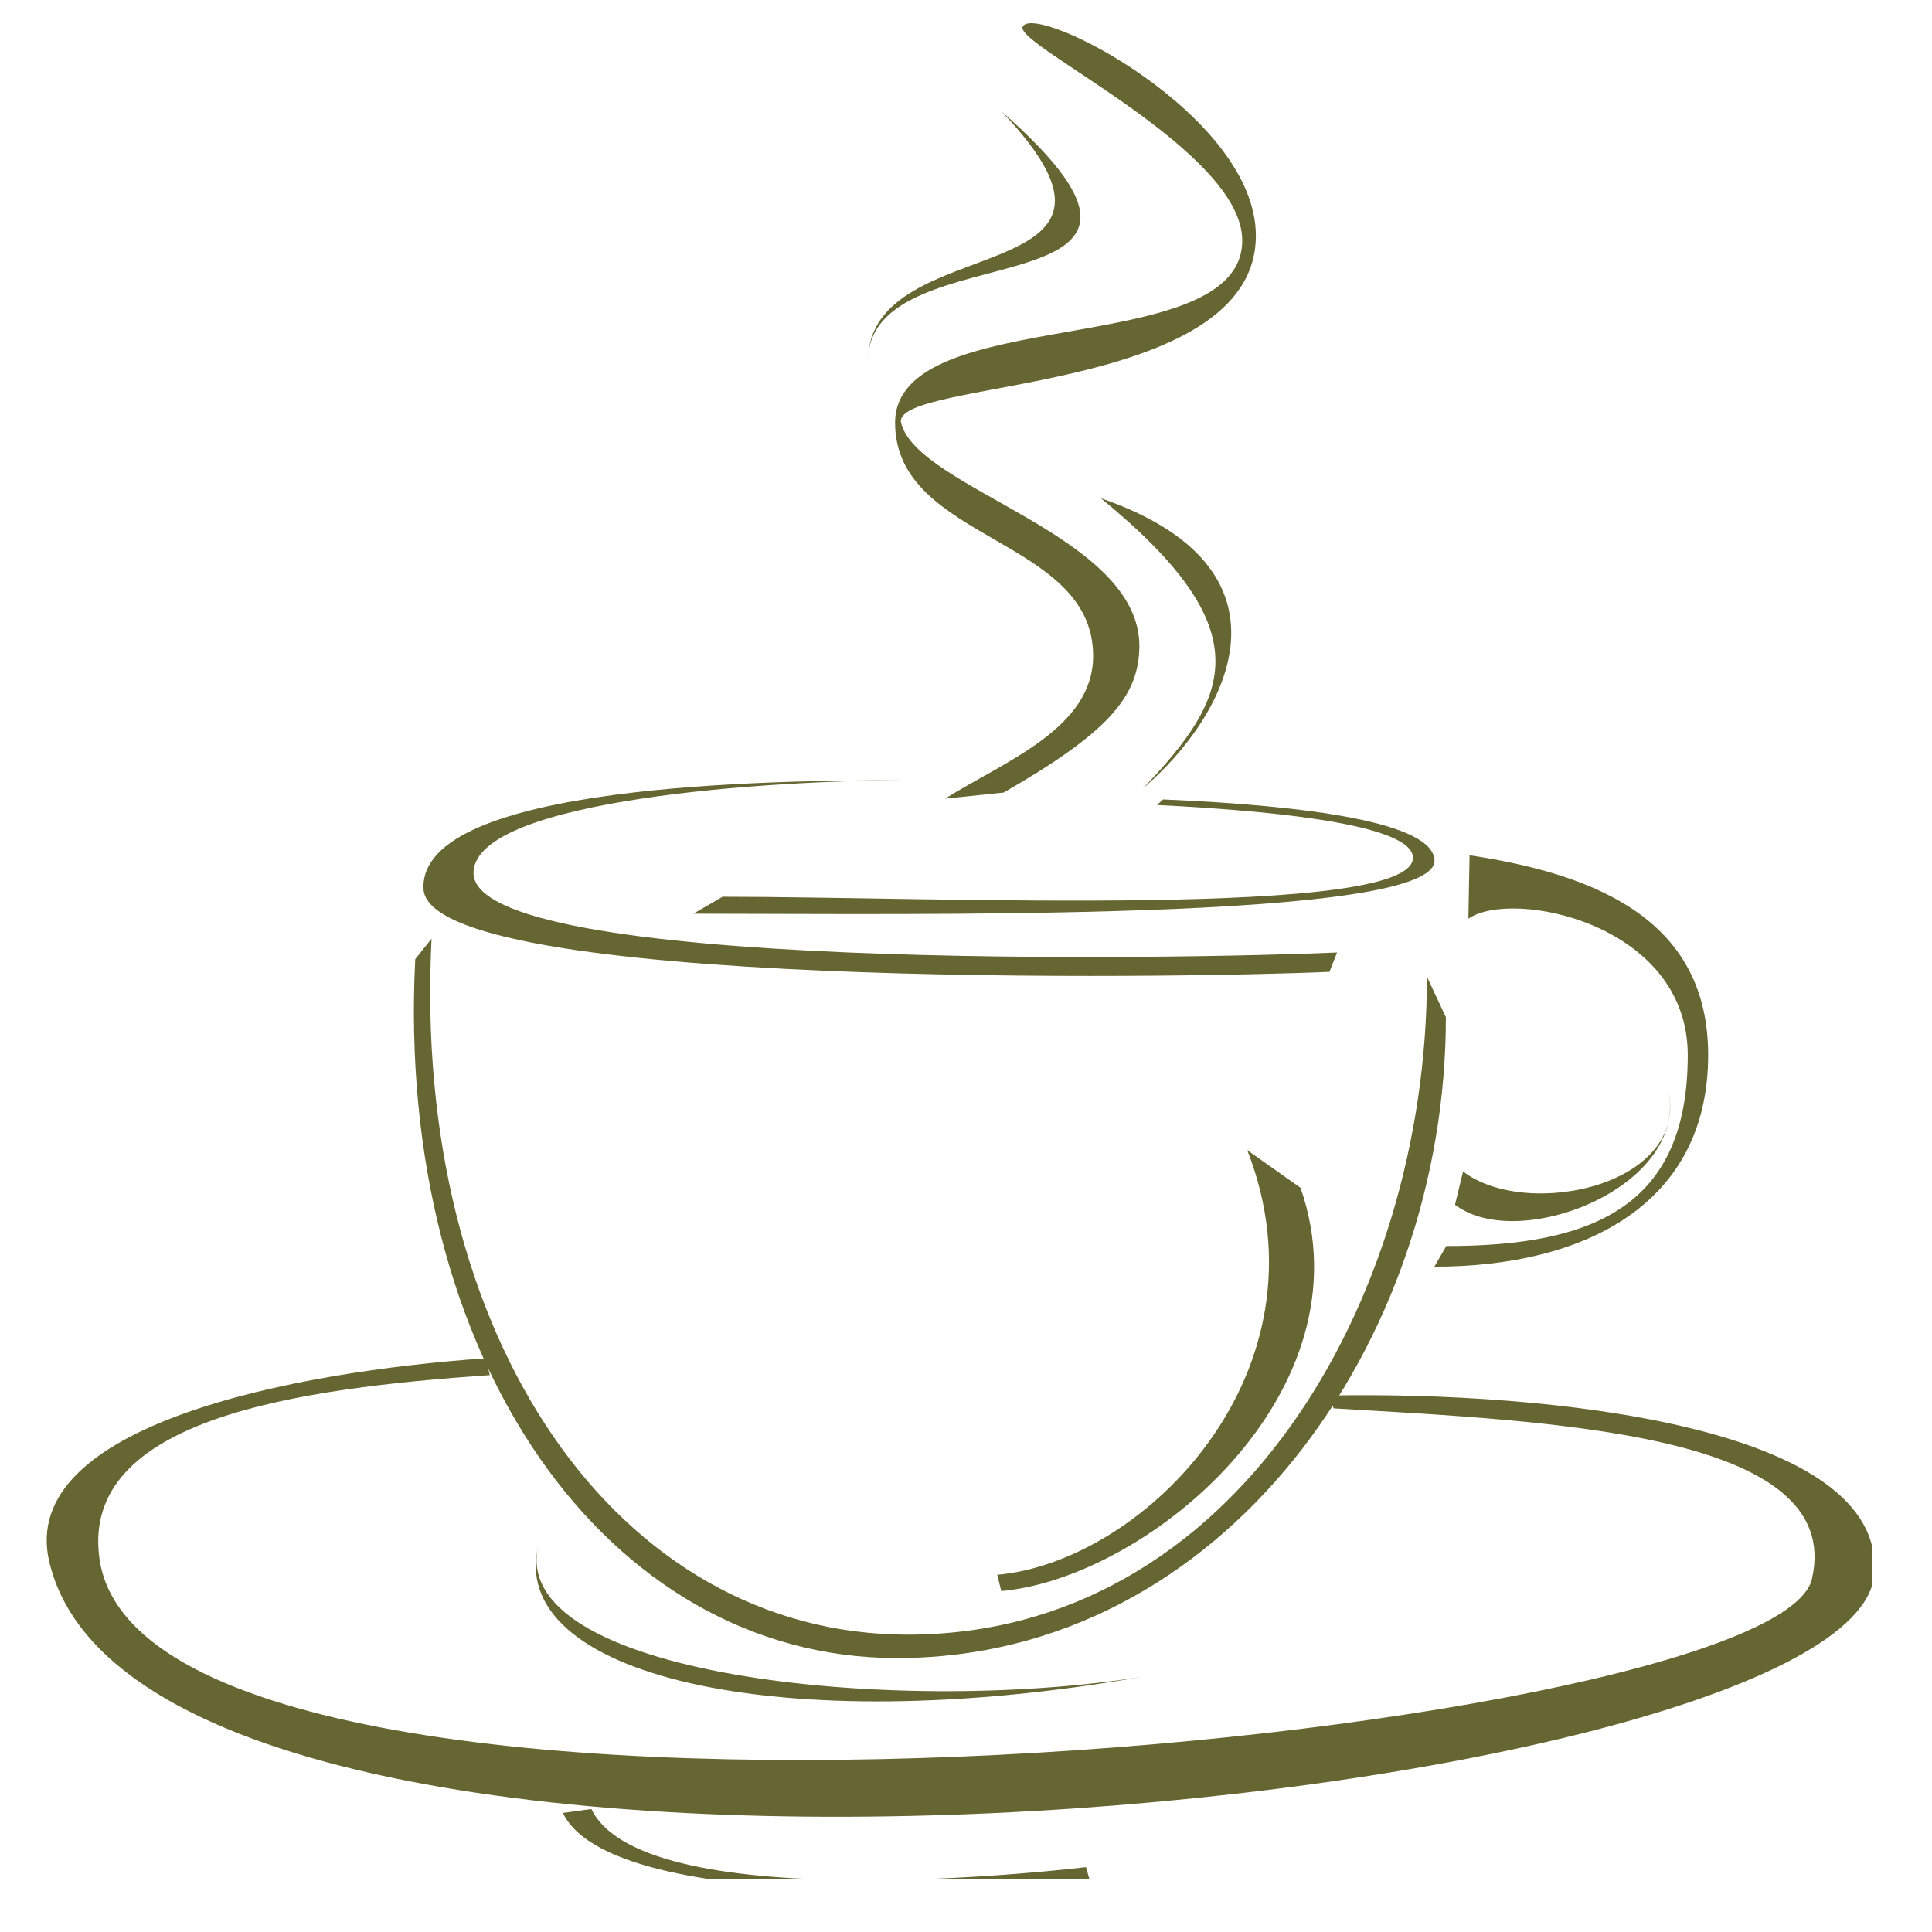 <svg version="1.0" preserveAspectRatio="xMidYMid meet" height="76" viewBox="0 0 56.88 57" zoomAndPan="magnify" width="76" xmlns:xlink="http://www.w3.org/1999/xlink" xmlns="http://www.w3.org/2000/svg"><defs><clipPath id="8c702c37ca"><path clip-rule="nonzero" d="M 26 0.059 L 37 0.059 L 37 24 L 26 24 Z M 26 0.059"></path></clipPath><clipPath id="284c4fdd07"><path clip-rule="nonzero" d="M 1.316 40.02 L 55.172 40.02 L 55.172 53.621 L 1.316 53.621 Z M 1.316 40.02"></path></clipPath><clipPath id="9caad79a00"><path clip-rule="nonzero" d="M 16.539 53.312 L 32.152 53.312 L 32.152 55.441 L 16.539 55.441 Z M 16.539 53.312"></path></clipPath></defs><g clip-path="url(#8c702c37ca)"><path fill-rule="nonzero" fill-opacity="1" d="M 29.551 23.383 C 32.602 21.629 33.535 20.57 33.555 19.09 C 33.594 15.781 27.027 14.441 26.527 12.484 C 26.191 11.164 36.992 11.691 36.992 6.953 C 36.992 3.383 30.48 0.059 30.113 0.785 C 29.844 1.324 36.59 4.43 36.59 7.094 C 36.59 10.664 26.348 8.902 26.348 12.473 C 26.348 15.977 32.191 15.848 32.191 19.352 C 32.191 21.492 29.578 22.461 27.824 23.562 L 29.551 23.383" fill="#666633"></path></g><g clip-path="url(#284c4fdd07)"><path fill-rule="nonzero" fill-opacity="1" d="M 14.27 40.074 C 8.621 40.465 0.434 42.039 1.395 46.082 C 4.328 58.461 54.645 53.344 55.234 46.461 C 55.613 42.051 45.551 41.051 39.164 41.172 L 39.285 41.551 C 45.672 41.93 54.391 42.266 53.398 46.582 C 52.301 51.355 4.207 56.004 2.871 45.961 C 2.32 41.844 8.742 40.961 14.391 40.57 L 14.27 40.074" fill="#666633"></path></g><path fill-rule="nonzero" fill-opacity="1" d="M 36.738 33.934 C 39.285 40.453 33.711 46.07 29.363 46.461 L 29.48 46.941 C 33.832 46.551 40.402 41.051 38.309 35.043 L 36.738 33.934" fill="#666633"></path><path fill-rule="nonzero" fill-opacity="1" d="M 42.609 36.762 C 47.023 36.762 49.734 35.543 49.734 31.129 C 49.734 27.234 44.531 26.211 43.262 27.105 L 43.297 25.234 C 47.191 25.816 50.336 27.234 50.336 31.129 C 50.336 35.543 46.672 37.371 42.258 37.371 L 42.609 36.762" fill="#666633"></path><path fill-rule="evenodd" fill-opacity="1" d="M 42.867 35.543 C 44.773 37.008 49.973 34.941 49.117 31.988 C 49.973 34.941 45.012 36.027 43.105 34.562 L 42.867 35.543" fill="#666633"></path><path fill-rule="nonzero" fill-opacity="1" d="M 39.387 28.102 C 35.035 28.293 13.754 28.703 13.91 25.719 C 14.023 23.562 22.801 23.02 26.629 23.02 C 22.801 23.02 12.312 23.109 12.434 26.219 C 12.547 29.203 34.816 28.867 39.164 28.672 L 39.387 28.102" fill="#666633"></path><path fill-rule="nonzero" fill-opacity="1" d="M 34.254 23.586 C 38.586 23.77 42.211 24.27 42.262 25.379 C 42.348 27.203 26.629 26.957 20.398 26.957 L 21.258 26.457 C 27.488 26.457 41.73 27.109 41.625 25.289 C 41.574 24.406 38.18 23.953 34.074 23.75 L 34.254 23.586" fill="#666633"></path><path fill-rule="nonzero" fill-opacity="1" d="M 42.598 30.012 C 42.598 39.617 36.016 48.918 26.406 48.918 C 17.84 48.918 11.594 40.055 12.191 28.297 L 12.672 27.695 C 12.074 39.457 18.152 48.227 26.719 48.227 C 36.324 48.227 42.039 38.426 42.039 28.816 L 42.598 30.012" fill="#666633"></path><path fill-rule="evenodd" fill-opacity="1" d="M 15.836 45.543 C 14.797 49.418 26.281 50.637 33.625 49.473 C 22.922 51.348 14.797 49.418 15.836 45.543" fill="#666633"></path><g clip-path="url(#9caad79a00)"><path fill-rule="nonzero" fill-opacity="1" d="M 16.547 53.488 C 18.141 56.805 32.117 55.566 32.117 55.566 L 31.98 55.086 C 31.98 55.086 18.98 56.684 17.387 53.371 L 16.547 53.488" fill="#666633"></path></g><path fill-rule="evenodd" fill-opacity="1" d="M 29.48 3.281 C 34.633 8.672 25.551 6.688 25.551 10.645 C 25.551 6.688 36.469 9.41 29.48 3.281" fill="#666633"></path><path fill-rule="evenodd" fill-opacity="1" d="M 32.418 14.699 C 37.207 18.613 36.23 20.57 33.656 23.266 C 36.23 21.066 38.426 16.773 32.418 14.699" fill="#666633"></path></svg>